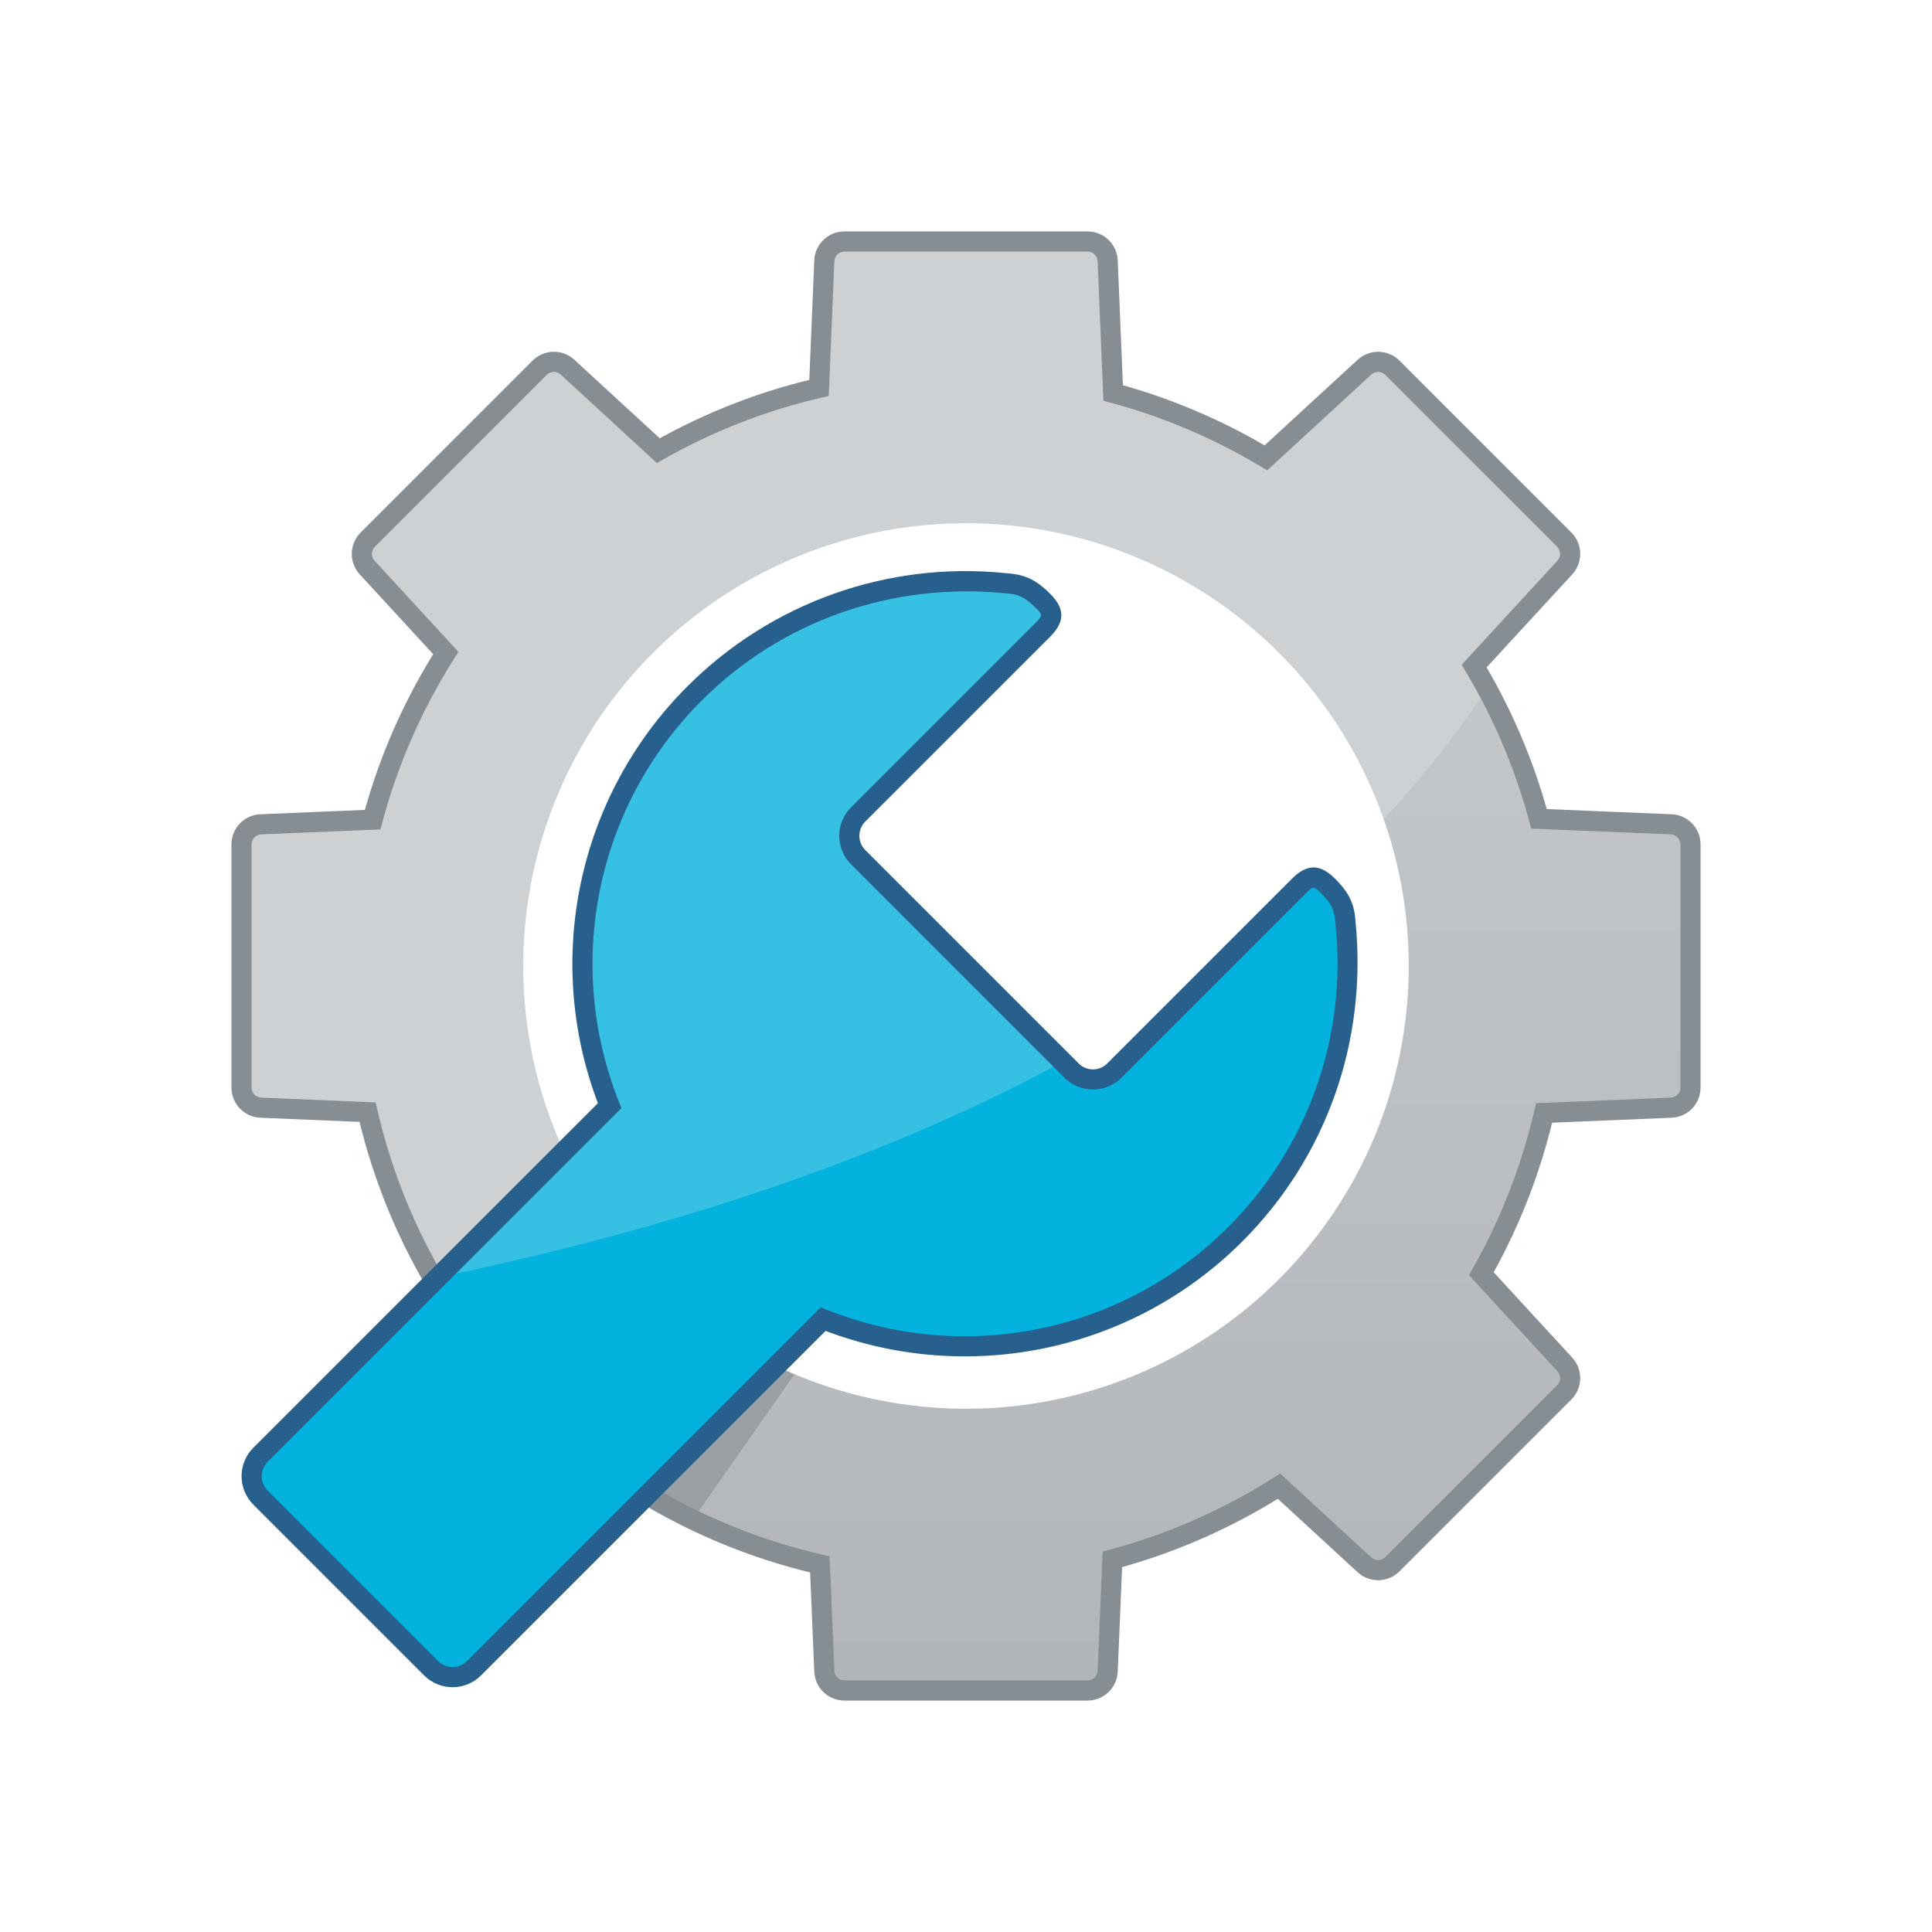 <?xml version="1.0" encoding="UTF-8"?>
<svg width="192px" height="192px" viewBox="0 0 192 192" version="1.1" xmlns="http://www.w3.org/2000/svg" xmlns:xlink="http://www.w3.org/1999/xlink">
    <!-- Generator: Sketch 46.2 (44496) - http://www.bohemiancoding.com/sketch -->
    <title>07 maintenance</title>
    <desc>Created with Sketch.</desc>
    <defs>
        <linearGradient x1="50%" y1="5.849%" x2="50%" y2="98.822%" id="linearGradient-1">
            <stop stop-color="#C9CDD0" offset="0%"></stop>
            <stop stop-color="#BBBFC3" offset="59.856%"></stop>
            <stop stop-color="#B2B6BA" offset="100%"></stop>
        </linearGradient>
    </defs>
    <g id="Page-1" stroke="none" stroke-width="1" fill="none" fill-rule="evenodd">
        <g id="Artboard" transform="translate(-582, -709)">
            <g id="07-maintenance" transform="translate(582, 709)">
                <rect id="Container" fill="#FFFFFF" x="0" y="0" width="192" height="192"></rect>
                <path d="M138.369,36.545 L155.454,53.631 C156.213,54.389 156.238,55.611 155.512,56.4 L146.498,66.194 C149.306,70.877 151.493,75.975 152.945,81.374 L166.083,81.92 C167.154,81.965 168,82.846 168,83.919 L168,108.081 C168,109.154 167.154,110.035 166.083,110.08 L153.451,110.604 C152.135,116.281 150.014,121.649 147.213,126.581 L155.512,135.6 C156.238,136.389 156.213,137.611 155.455,138.369 L138.369,155.454 C137.611,156.213 136.389,156.238 135.6,155.512 L127.107,147.696 C122.049,150.906 116.478,153.38 110.545,154.967 L110.08,166.084 C110.035,167.155 109.154,168 108.082,168 L83.918,168 C82.846,168 81.965,167.155 81.92,166.083 L81.477,155.47 C75.257,154.037 69.407,151.637 64.092,148.437 L56.4,155.513 C55.611,156.238 54.39,156.213 53.631,155.455 L36.545,138.369 C35.787,137.611 35.762,136.389 36.488,135.6 L43.563,127.908 C40.363,122.594 37.963,116.744 36.53,110.524 L25.916,110.08 C24.845,110.035 24,109.154 24,108.082 L24,83.918 C24,82.846 24.845,81.965 25.917,81.92 L37.033,81.456 C38.62,75.524 41.093,69.954 44.302,64.896 L36.487,56.4 C35.762,55.611 35.787,54.39 36.545,53.631 L53.631,36.545 C54.389,35.787 55.611,35.762 56.4,36.488 L65.421,44.786 C70.352,41.986 75.719,39.865 81.395,38.549 L81.92,25.917 C81.965,24.846 82.846,24 83.919,24 L108.081,24 C109.154,24 110.035,24.846 110.08,25.917 L110.625,39.055 C116.024,40.507 121.122,42.694 125.805,45.501 L135.6,36.488 C136.389,35.762 137.611,35.787 138.369,36.545 L138.369,36.545 Z" id="Combined-Shape" fill="url(#linearGradient-1)"></path>
                <polygon id="shadow" fill="#9A9FA3" points="78.942 136.595 69.014 150.766 64.949 148.424 77.249 135.837"></polygon>
                <path d="M155.658,53.869 C155.597,53.786 155.529,53.706 155.454,53.631 L138.369,36.545 C137.611,35.787 136.389,35.762 135.6,36.488 L125.805,45.501 C121.122,42.694 116.024,40.507 110.625,39.055 L110.08,25.917 C110.035,24.846 109.154,24 108.081,24 L83.919,24 C82.846,24 81.965,24.846 81.92,25.917 L81.395,38.549 C75.719,39.865 70.352,41.986 65.421,44.786 L56.4,36.488 C55.611,35.762 54.389,35.787 53.631,36.545 L36.545,53.631 C35.787,54.39 35.762,55.611 36.487,56.4 L44.302,64.896 C41.093,69.954 38.62,75.524 37.033,81.456 L25.917,81.92 C24.845,81.965 24,82.846 24,83.918 L24,108.082 C24,109.154 24.845,110.035 25.916,110.08 L36.53,110.524 C37.886,116.407 40.106,121.959 43.05,127.039 C93.983,116.552 128.89,97.012 147.769,68.42 C147.361,67.668 146.937,66.926 146.498,66.194 L153.396,58.699 C154.193,57.113 154.947,55.503 155.658,53.869 L155.658,53.869 Z" id="Combined-Shape" fill="#CED1D4"></path>
                <path d="M136.277,37.224 L125.932,46.743 L125.291,46.359 C120.64,43.571 115.622,41.435 110.365,40.02 L109.656,39.83 L109.08,25.959 C109.058,25.423 108.617,25 108.081,25 L83.919,25 C83.382,25 82.942,25.423 82.919,25.958 L82.362,39.351 L81.621,39.523 C76.1,40.803 70.817,42.872 65.914,45.655 L65.28,46.015 L55.723,37.223 C55.328,36.861 54.718,36.873 54.338,37.252 L37.252,54.339 C36.873,54.718 36.86,55.328 37.223,55.723 L45.558,64.784 L45.146,65.432 C41.957,70.458 39.543,75.942 37.999,81.715 L37.809,82.425 L25.958,82.919 C25.423,82.941 25,83.382 25,83.918 L25,108.082 C25,108.618 25.423,109.059 25.958,109.081 L37.334,109.557 L37.505,110.299 C38.898,116.346 41.236,122.105 44.42,127.393 L44.806,128.034 L37.223,136.277 C36.861,136.672 36.873,137.282 37.252,137.662 L54.339,154.748 C54.718,155.127 55.328,155.14 55.723,154.777 L63.967,147.194 L64.608,147.581 C69.896,150.765 75.655,153.103 81.702,154.495 L82.444,154.667 L82.919,166.042 C82.941,166.577 83.382,167 83.918,167 L108.082,167 C108.618,167 109.059,166.577 109.081,166.042 L109.577,154.191 L110.287,154.001 C116.06,152.456 121.545,150.042 126.571,146.851 L127.219,146.44 L136.278,154.776 C136.672,155.139 137.283,155.126 137.662,154.747 L154.747,137.662 C155.127,137.283 155.139,136.672 154.776,136.277 L145.984,126.721 L146.344,126.087 C149.128,121.184 151.197,115.9 152.477,110.378 L152.649,109.637 L166.041,109.08 C166.577,109.058 167,108.617 167,108.081 L167,83.919 C167,83.382 166.577,82.942 166.042,82.919 L152.17,82.342 L151.979,81.633 C150.565,76.377 148.429,71.359 145.641,66.708 L145.256,66.067 L154.776,55.722 C155.139,55.328 155.126,54.717 154.747,54.338 L137.662,37.253 C137.283,36.873 136.672,36.861 136.277,37.224 Z M81.169,37.575 L80.396,38.508 L80.427,37.752 C80.674,37.691 80.921,37.632 81.169,37.575 Z M134.923,35.752 C136.107,34.663 137.939,34.701 139.076,35.838 L156.162,52.924 C157.299,54.061 157.337,55.893 156.248,57.077 L147.737,66.325 C150.311,70.741 152.322,75.467 153.715,80.405 L166.125,80.921 C167.732,80.988 169,82.31 169,83.919 L169,108.081 C169,109.69 167.732,111.012 166.124,111.079 L154.248,111.572 C152.973,116.776 151.017,121.769 148.44,126.437 L156.248,134.923 C157.337,136.107 157.299,137.939 156.162,139.076 L139.076,156.162 C137.939,157.299 136.107,157.337 134.923,156.248 L126.991,148.948 C122.181,151.917 116.976,154.205 111.514,155.738 L111.079,166.125 C111.012,167.732 109.69,169 108.082,169 L83.918,169 C82.31,169 80.988,167.732 80.921,166.125 L80.51,156.268 C74.772,154.87 69.293,152.646 64.222,149.677 L57.077,156.249 C55.893,157.337 54.061,157.299 52.924,156.162 L35.838,139.076 C34.701,137.939 34.663,136.107 35.752,134.923 L42.323,127.779 C39.354,122.708 37.13,117.229 35.732,111.491 L25.875,111.079 C24.268,111.012 23,109.69 23,108.082 L23,83.918 C23,82.31 24.268,80.988 25.875,80.921 L36.262,80.487 C37.794,75.025 40.082,69.822 43.05,65.012 L35.751,57.077 C34.663,55.893 34.701,54.061 35.838,52.924 L52.924,35.838 C54.061,34.701 55.893,34.663 57.077,35.752 L65.564,43.559 C70.232,40.983 75.224,39.027 80.427,37.752 L80.921,25.875 C80.988,24.268 82.31,23 83.919,23 L108.081,23 C109.69,23 111.012,24.268 111.079,25.876 L111.594,38.284 C116.532,39.677 121.258,41.688 125.674,44.262 L134.923,35.752 Z" id="Combined-Shape" fill="#868D93" fill-rule="nonzero"></path>
                <circle id="Oval-5" fill="#FFFFFF" cx="96" cy="96" r="44"></circle>
                <path d="M60.586,109.879 C55.135,96.2 57.945,79.993 69.018,68.92 C77.408,60.53 88.778,56.851 99.735,57.943 C100.563,58.025 101.829,57.891 103.662,59.723 C105.024,61.086 104.333,61.89 103.634,62.588 L85.282,80.941 C84.11,82.113 84.11,84.012 85.282,85.184 L106.495,106.397 C107.667,107.569 109.566,107.569 110.738,106.397 L129.09,88.044 C129.789,87.345 130.593,86.655 131.955,88.017 C133.788,89.85 133.653,91.116 133.736,91.944 C134.828,102.901 131.148,114.271 122.758,122.66 C111.685,133.734 95.479,136.544 81.799,131.093 L47.098,165.794 C45.926,166.966 44.027,166.966 42.855,165.794 L25.885,148.823 C24.713,147.652 24.713,145.752 25.885,144.581 L60.586,109.879 Z" id="Combined-Shape" fill="#04B2DE"></path>
                <path d="M105.616,105.518 L85.282,85.184 C84.11,84.012 84.11,82.113 85.282,80.941 L103.634,62.588 C104.333,61.89 105.024,61.086 103.662,59.723 C101.829,57.891 100.563,58.025 99.735,57.943 C88.778,56.851 77.408,60.53 69.018,68.92 C57.945,79.993 55.135,96.2 60.586,109.879 L43.524,126.941 C67.91,121.883 88.607,114.742 105.616,105.518 L105.616,105.518 Z" id="Combined-Shape" fill="#36C1E4"></path>
                <path d="M61.515,109.509 L61.759,110.121 L26.592,145.288 C25.811,146.069 25.811,147.335 26.592,148.116 L43.562,165.087 C44.343,165.868 45.61,165.868 46.391,165.087 L81.558,129.92 L82.17,130.164 C95.797,135.595 111.498,132.507 122.051,121.953 C130.012,113.992 133.835,103.017 132.741,92.043 C132.636,90.513 132.396,89.872 131.248,88.724 C130.573,88.048 130.483,88.066 129.797,88.751 L111.445,107.104 C109.883,108.666 107.35,108.666 105.788,107.104 L84.575,85.891 C83.013,84.329 83.013,81.796 84.575,80.234 L102.927,61.881 C103.613,61.196 103.63,61.106 102.955,60.431 C101.807,59.283 101.166,59.043 99.928,58.961 C88.662,57.844 77.686,61.667 69.725,69.627 C59.172,80.181 56.084,95.881 61.515,109.509 Z M68.311,68.213 C76.7,59.824 88.269,55.795 99.834,56.948 C101.745,57.077 102.839,57.486 104.369,59.016 C105.972,60.619 105.717,61.92 104.342,63.296 L85.989,81.648 C85.208,82.429 85.208,83.696 85.989,84.477 L107.202,105.69 C107.983,106.471 109.249,106.471 110.03,105.69 L128.383,87.337 C129.759,85.962 131.06,85.707 132.662,87.31 C134.193,88.84 134.601,89.934 134.713,91.618 C135.884,103.41 131.855,114.978 123.466,123.368 C112.501,134.333 96.264,137.651 82.045,132.261 L47.805,166.501 C46.243,168.063 43.71,168.063 42.148,166.501 L25.178,149.53 C23.616,147.968 23.616,145.436 25.178,143.874 L59.418,109.634 C54.027,95.415 57.346,79.178 68.311,68.213 Z" id="Combined-Shape" fill="#275F8D" fill-rule="nonzero"></path>
            </g>
        </g>
    </g>
</svg>